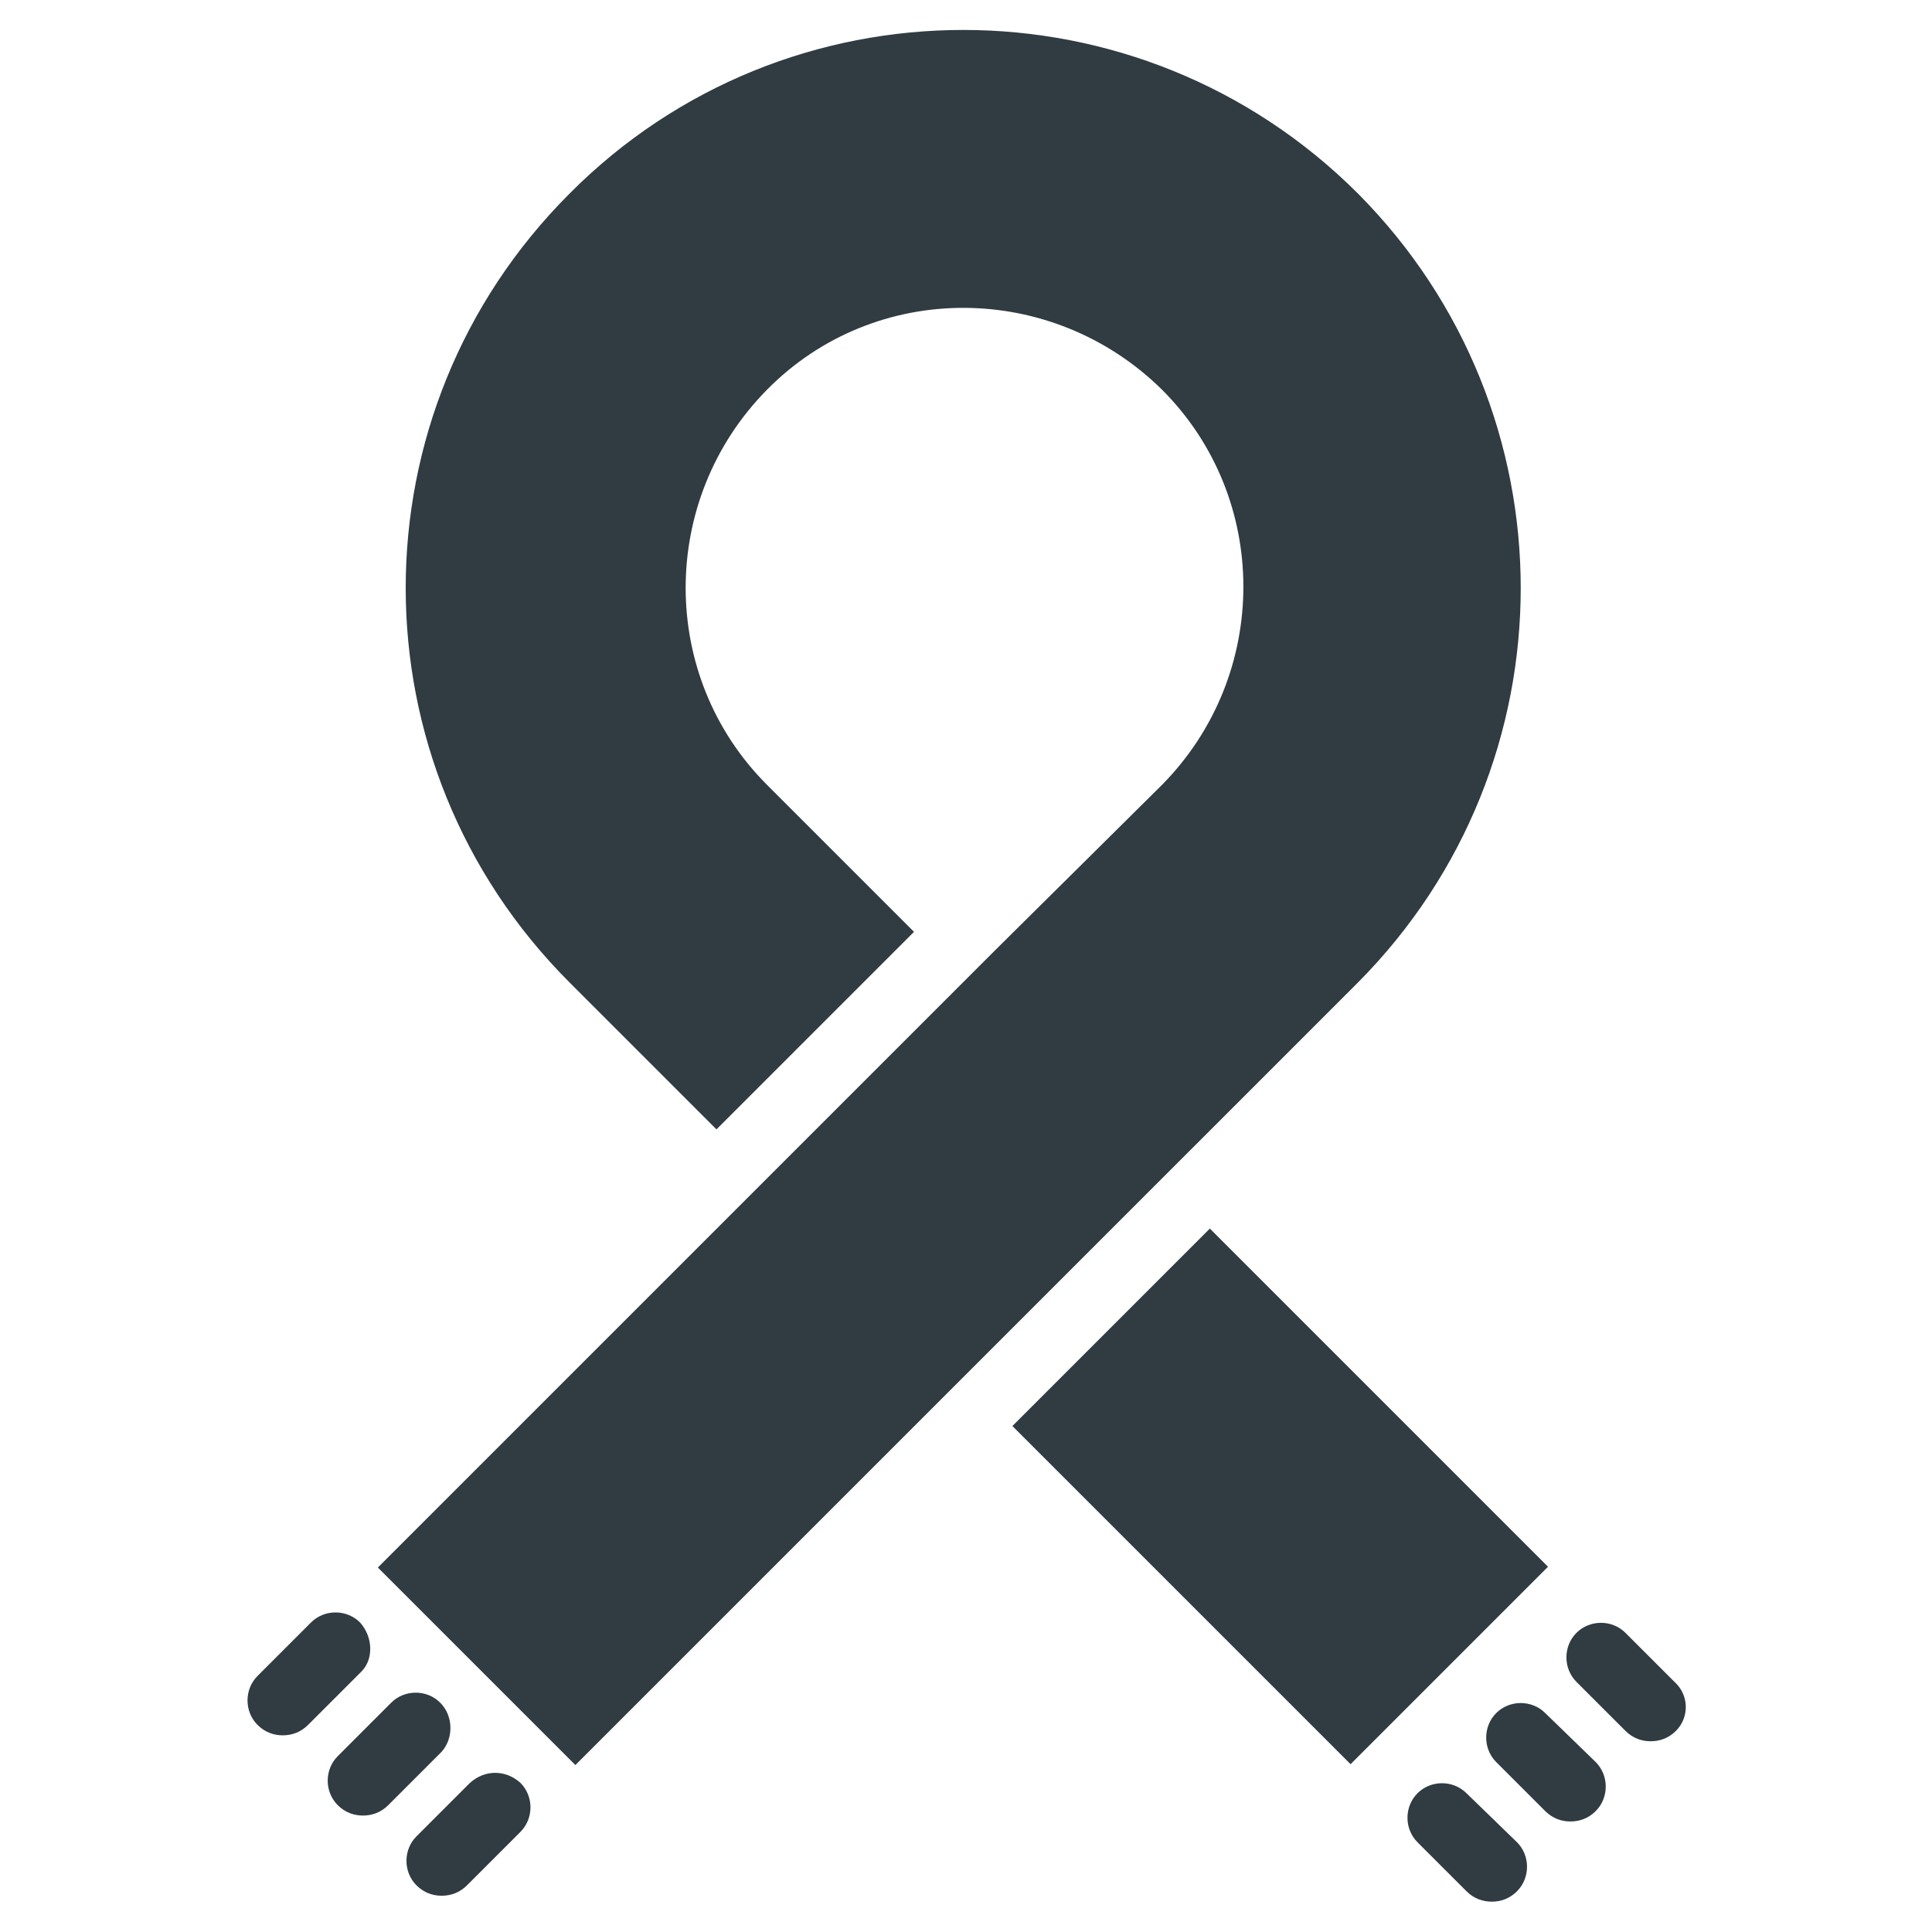<?xml version="1.0" encoding="UTF-8"?>
<!-- Uploaded to: SVG Repo, www.svgrepo.com, Generator: SVG Repo Mixer Tools -->
<svg width="800px" height="800px" version="1.1" viewBox="144 144 512 512" xmlns="http://www.w3.org/2000/svg">
 <g fill="#303c42">
  <path d="m587.75 589.71-12.988-12.988c-3.543-3.543-9.445-3.543-12.988 0-3.543 3.543-3.543 9.445 0 12.988l12.988 12.988c1.969 1.969 4.328 2.754 6.691 2.754s4.723-0.789 6.691-2.754c3.543-3.543 3.543-9.445-0.395-12.988z"/>
  <path d="m553.5 597.98c-3.543-3.543-9.445-3.543-12.988 0s-3.543 9.445 0 12.988l12.988 12.988c1.969 1.969 4.328 2.754 6.691 2.754 2.363 0 4.723-0.789 6.691-2.754 3.543-3.543 3.543-9.445 0-12.988z"/>
  <path d="m532.64 619.23c-3.543-3.543-9.445-3.543-12.988 0-3.543 3.543-3.543 9.445 0 12.988l12.988 12.988c1.969 1.969 4.328 2.754 6.691 2.754s4.723-0.789 6.691-2.754c3.543-3.543 3.543-9.445 0-12.988z"/>
  <path d="m268.54 616.48-14.168 14.168c-3.543 3.543-3.543 9.445 0 12.988 1.969 1.969 4.328 2.754 6.691 2.754 2.363 0 4.723-0.789 6.691-2.754l14.168-14.168c3.543-3.543 3.543-9.445 0-12.988-3.938-3.543-9.445-3.543-13.383 0z"/>
  <path d="m260.66 595.23c-3.543-3.543-9.445-3.543-12.988 0l-14.168 14.168c-3.543 3.543-3.543 9.445 0 12.988 1.969 1.969 4.328 2.754 6.691 2.754s4.723-0.789 6.691-2.754l14.168-14.168c3.148-3.543 3.148-9.449-0.395-12.988z"/>
  <path d="m239.41 573.97c-3.543-3.543-9.445-3.543-12.988 0l-14.168 14.168c-3.543 3.543-3.543 9.445 0 12.988 1.969 1.969 4.328 2.754 6.691 2.754 2.363 0 4.723-0.789 6.691-2.754l14.168-14.168c3.148-3.148 3.148-9.051-0.395-12.988z"/>
  <path d="m454.71 442.51 5.512 5.512 43.691-43.691c57.461-57.859 57.461-151.14-0.004-209-57.859-57.859-151.54-57.859-209 0-57.859 57.859-57.859 151.14 0 209l38.965 38.965 52.348-52.348-38.965-38.965c-28.734-28.734-28.734-75.57 0-104.7 28.734-29.125 75.57-28.734 104.7 0 28.734 28.734 28.734 75.57 0 104.7l-44.082 43.688 12.988 12.988-12.988-12.988-163.74 163.74 52.348 52.348 163.74-163.74z"/>
  <path d="m412.3 521.91 52.324-52.324 89.617 89.617-52.324 52.324z"/>
 </g>
</svg>